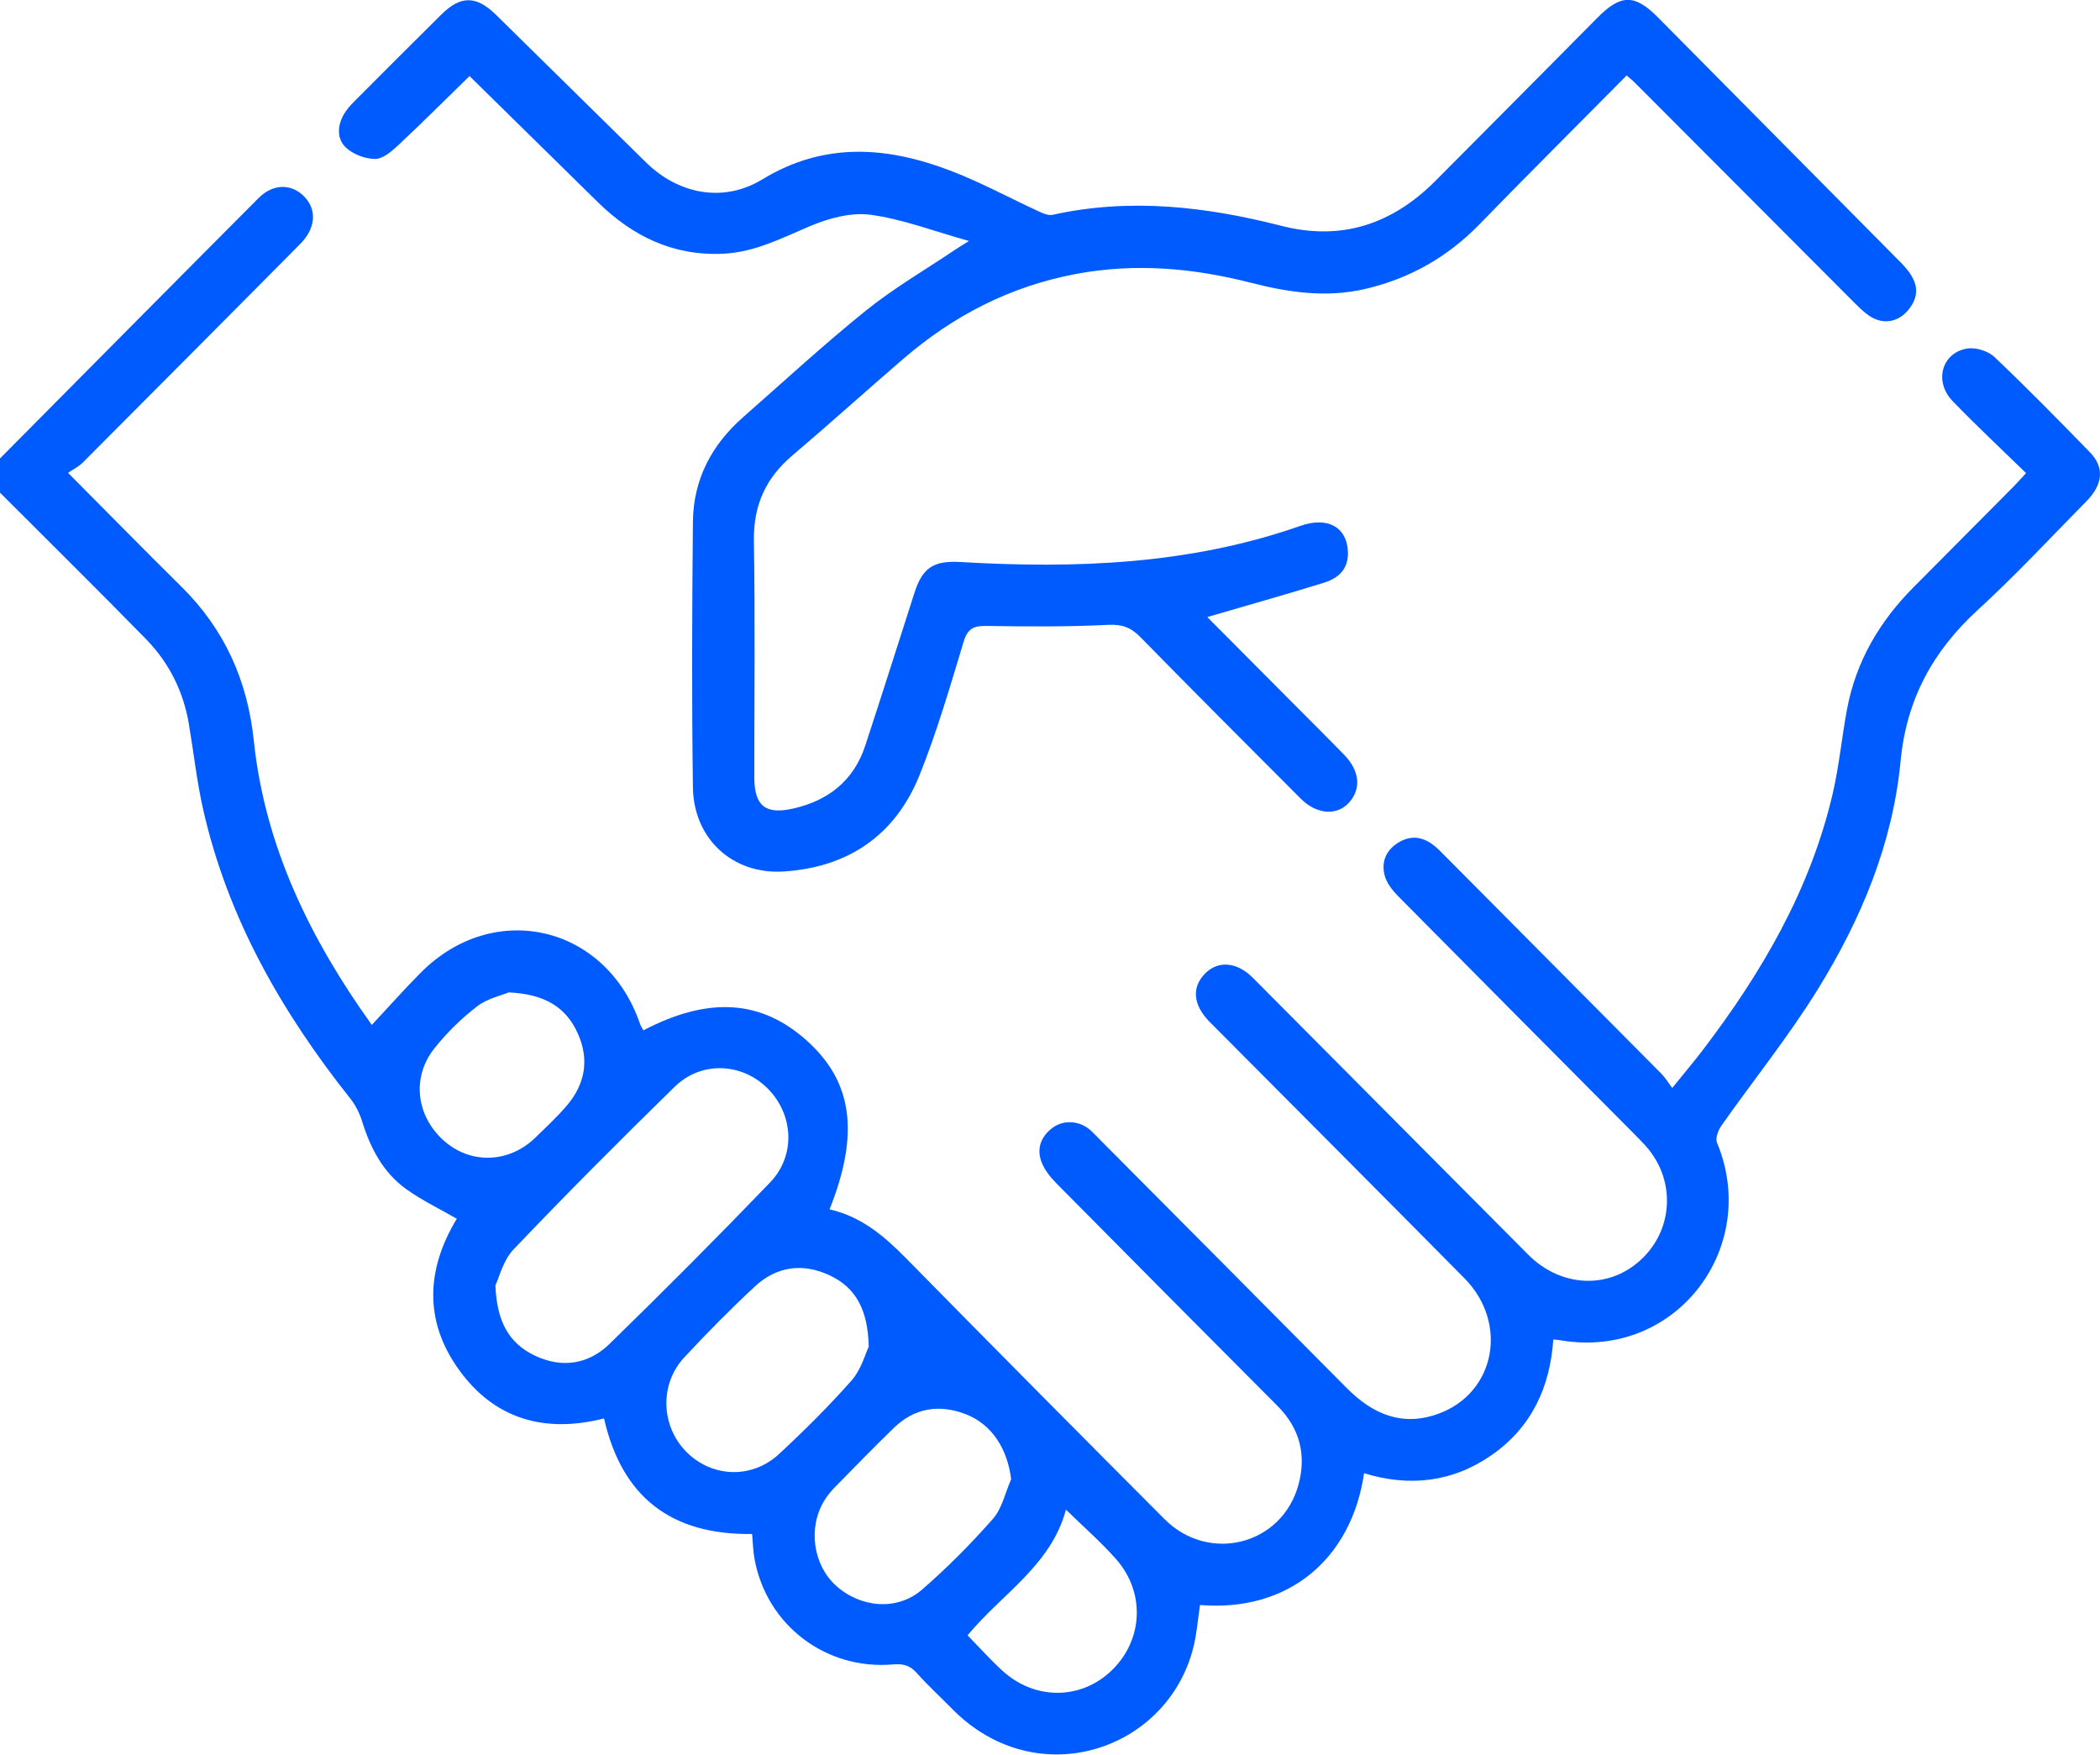 <?xml version="1.0" encoding="UTF-8"?> <svg xmlns="http://www.w3.org/2000/svg" width="79" height="66" viewBox="0 0 79 66" fill="none"><g clip-path="url(#clip0_1033_9991)"><path d="M0 17.245C3.242 13.978 6.481 10.705 9.731 7.446C10.271 6.904 10.959 6.904 11.434 7.382C11.932 7.885 11.886 8.579 11.287 9.183C8.564 11.927 5.839 14.67 3.107 17.405C2.958 17.553 2.758 17.65 2.56 17.786C4.062 19.295 5.436 20.696 6.831 22.074C8.442 23.667 9.309 25.589 9.546 27.847C9.966 31.862 11.688 35.341 13.987 38.551C14.62 37.875 15.206 37.211 15.831 36.584C18.587 33.814 22.802 34.802 24.075 38.506C24.105 38.593 24.16 38.673 24.203 38.755C26.674 37.466 28.653 37.602 30.378 39.166C32.078 40.707 32.337 42.649 31.207 45.49C32.387 45.752 33.258 46.487 34.085 47.328C37.313 50.612 40.555 53.879 43.807 57.139C45.484 58.819 48.233 58.112 48.849 55.84C49.149 54.731 48.899 53.727 48.069 52.893C45.285 50.1 42.505 47.304 39.732 44.501C39.507 44.272 39.29 43.998 39.179 43.702C38.987 43.194 39.166 42.74 39.599 42.419C40.013 42.112 40.598 42.153 40.997 42.491C41.13 42.605 41.247 42.735 41.371 42.859C44.467 45.972 47.565 49.083 50.654 52.201C51.631 53.187 52.739 53.676 54.113 53.176C56.251 52.398 56.76 49.767 55.088 48.078C52.014 44.969 48.927 41.877 45.845 38.778C45.721 38.653 45.597 38.532 45.475 38.406C44.878 37.784 44.828 37.122 45.342 36.61C45.836 36.121 46.535 36.179 47.134 36.781C50.588 40.251 54.035 43.725 57.49 47.193C58.624 48.331 60.25 48.495 61.449 47.615C62.927 46.532 63.138 44.474 61.909 43.103C61.754 42.93 61.589 42.765 61.425 42.599C58.48 39.637 55.534 36.677 52.596 33.708C52.386 33.494 52.173 33.228 52.095 32.947C51.962 32.465 52.106 32.026 52.552 31.727C53.013 31.418 53.466 31.447 53.898 31.767C54.084 31.905 54.244 32.078 54.409 32.244C57.108 34.956 59.806 37.671 62.501 40.387C62.636 40.525 62.738 40.696 62.908 40.923C63.35 40.374 63.724 39.935 64.072 39.477C66.289 36.566 68.111 33.446 68.949 29.832C69.189 28.794 69.287 27.725 69.484 26.675C69.82 24.88 70.704 23.379 71.979 22.095C73.238 20.828 74.5 19.561 75.758 18.292C75.891 18.158 76.015 18.015 76.218 17.795C75.28 16.88 74.344 16.006 73.455 15.086C72.75 14.357 73.04 13.274 73.997 13.111C74.322 13.055 74.792 13.202 75.032 13.431C76.259 14.592 77.441 15.803 78.621 17.012C79.172 17.578 79.118 18.216 78.49 18.854C77.139 20.223 75.828 21.637 74.411 22.934C72.717 24.486 71.72 26.298 71.498 28.631C71.202 31.738 70.011 34.582 68.387 37.207C67.288 38.986 65.966 40.623 64.76 42.337C64.638 42.51 64.523 42.815 64.591 42.979C66.23 46.901 63.075 51.129 58.741 50.419C58.667 50.406 58.591 50.4 58.434 50.381C58.312 52.182 57.614 53.687 56.118 54.729C54.64 55.758 53.018 55.935 51.315 55.414C50.847 58.618 48.488 60.646 45.144 60.37C45.063 60.899 45.024 61.44 44.895 61.957C43.925 65.855 39.002 67.505 35.824 64.283C35.374 63.827 34.901 63.392 34.474 62.913C34.222 62.631 33.952 62.575 33.602 62.605C31.072 62.828 28.838 61.129 28.385 58.64C28.329 58.339 28.323 58.03 28.294 57.699C25.272 57.741 23.4 56.331 22.723 53.353C20.516 53.914 18.62 53.399 17.27 51.529C15.933 49.68 16.044 47.723 17.185 45.842C16.54 45.47 15.879 45.154 15.293 44.735C14.425 44.115 13.943 43.211 13.63 42.201C13.536 41.898 13.389 41.589 13.195 41.343C10.608 38.087 8.569 34.545 7.641 30.441C7.402 29.384 7.286 28.298 7.104 27.226C6.897 26.002 6.357 24.927 5.501 24.048C3.69 22.195 1.837 20.37 0 18.53C0 18.102 0 17.672 0 17.245ZM18.637 48.348C18.689 49.743 19.172 50.543 20.131 50.995C21.147 51.474 22.142 51.317 22.93 50.549C24.974 48.558 26.988 46.536 28.967 44.48C29.942 43.466 29.855 41.931 28.888 40.951C27.926 39.976 26.389 39.896 25.386 40.873C23.331 42.878 21.304 44.915 19.321 46.993C18.925 47.408 18.776 48.061 18.637 48.346V48.348ZM32.681 50.657C32.652 49.256 32.187 48.424 31.203 47.967C30.205 47.501 29.221 47.628 28.407 48.381C27.484 49.237 26.598 50.136 25.74 51.059C24.809 52.059 24.861 53.626 25.804 54.593C26.759 55.574 28.274 55.648 29.304 54.694C30.255 53.812 31.179 52.895 32.036 51.924C32.397 51.514 32.552 50.923 32.679 50.659L32.681 50.657ZM38.038 55.637C37.901 54.504 37.318 53.581 36.347 53.2C35.341 52.806 34.407 52.949 33.617 53.717C32.866 54.448 32.134 55.198 31.401 55.946C31.253 56.097 31.118 56.266 31.007 56.447C30.388 57.464 30.586 58.861 31.449 59.643C32.376 60.48 33.758 60.599 34.686 59.792C35.635 58.967 36.527 58.069 37.357 57.124C37.701 56.731 37.818 56.138 38.04 55.635L38.038 55.637ZM19.136 37.328C18.876 37.438 18.341 37.552 17.949 37.853C17.355 38.309 16.804 38.85 16.338 39.438C15.478 40.521 15.657 41.97 16.688 42.897C17.695 43.803 19.149 43.758 20.146 42.785C20.549 42.393 20.964 42.007 21.328 41.58C22.018 40.77 22.175 39.842 21.733 38.865C21.284 37.868 20.47 37.388 19.134 37.328H19.136ZM36.399 61.511C36.845 61.967 37.257 62.432 37.714 62.846C38.946 63.968 40.692 63.942 41.844 62.809C43 61.671 43.089 59.903 41.994 58.655C41.423 58.002 40.759 57.429 40.1 56.783C39.538 58.882 37.69 59.948 36.399 61.511Z" fill="#005BFF"></path><path d="M45.416 23.209C46.508 24.307 47.615 25.418 48.722 26.532C49.337 27.152 49.959 27.767 50.569 28.395C51.159 28.999 51.215 29.689 50.734 30.205C50.279 30.69 49.524 30.634 48.931 30.039C46.913 28.019 44.895 25.998 42.895 23.959C42.542 23.6 42.213 23.477 41.691 23.503C40.165 23.58 38.634 23.567 37.104 23.544C36.634 23.537 36.403 23.637 36.251 24.136C35.741 25.825 35.247 27.527 34.589 29.163C33.677 31.427 31.895 32.625 29.483 32.78C27.564 32.902 26.093 31.552 26.067 29.615C26.021 26.285 26.034 22.951 26.067 19.62C26.084 18.037 26.77 16.731 27.954 15.693C29.485 14.348 30.985 12.962 32.571 11.686C33.621 10.839 34.799 10.155 35.922 9.399C36.044 9.317 36.172 9.241 36.451 9.064C35.119 8.692 33.952 8.24 32.746 8.078C32.01 7.98 31.165 8.212 30.46 8.51C29.408 8.956 28.401 9.481 27.229 9.542C25.342 9.639 23.805 8.895 22.488 7.602C20.868 6.011 19.248 4.419 17.663 2.861C16.758 3.743 15.879 4.623 14.973 5.47C14.729 5.699 14.396 5.98 14.106 5.978C13.73 5.976 13.275 5.801 13.003 5.541C12.665 5.217 12.691 4.718 12.94 4.292C13.037 4.127 13.168 3.978 13.303 3.84C14.4 2.739 15.498 1.639 16.603 0.547C17.329 -0.173 17.914 -0.171 18.656 0.554C20.542 2.404 22.42 4.262 24.306 6.112C25.538 7.319 27.229 7.63 28.677 6.748C31.026 5.317 33.403 5.511 35.809 6.441C36.923 6.871 37.979 7.447 39.065 7.946C39.229 8.022 39.436 8.115 39.597 8.08C42.507 7.436 45.364 7.769 48.206 8.495C50.46 9.072 52.367 8.435 53.986 6.817C56.031 4.77 58.066 2.709 60.106 0.655C60.975 -0.221 61.499 -0.223 62.363 0.647C65.413 3.723 68.463 6.8 71.511 9.879C72.164 10.54 72.249 11.059 71.818 11.622C71.439 12.117 70.849 12.231 70.329 11.885C70.122 11.747 69.939 11.565 69.761 11.388C67.002 8.625 64.246 5.861 61.488 3.096C61.407 3.016 61.316 2.945 61.192 2.839C59.333 4.716 57.478 6.566 55.65 8.443C54.45 9.674 53.031 10.476 51.365 10.867C49.904 11.209 48.483 11.001 47.066 10.638C44.887 10.08 42.701 9.885 40.465 10.307C38.001 10.772 35.867 11.873 33.98 13.498C32.582 14.701 31.215 15.939 29.809 17.131C28.808 17.98 28.339 19.005 28.361 20.344C28.409 23.304 28.376 26.266 28.376 29.228C28.376 30.3 28.781 30.649 29.828 30.415C31.143 30.121 32.112 29.375 32.547 28.054C33.179 26.136 33.786 24.208 34.405 22.285C34.714 21.325 35.151 21.083 36.139 21.14C40.47 21.393 44.763 21.237 48.919 19.78C49.937 19.423 50.658 19.82 50.706 20.727C50.736 21.304 50.464 21.713 49.807 21.918C48.37 22.363 46.92 22.77 45.42 23.209H45.416Z" fill="#005BFF"></path></g><defs><clipPath id="clip0_1033_9991"><rect width="79" height="66" fill="white"></rect></clipPath></defs></svg> 